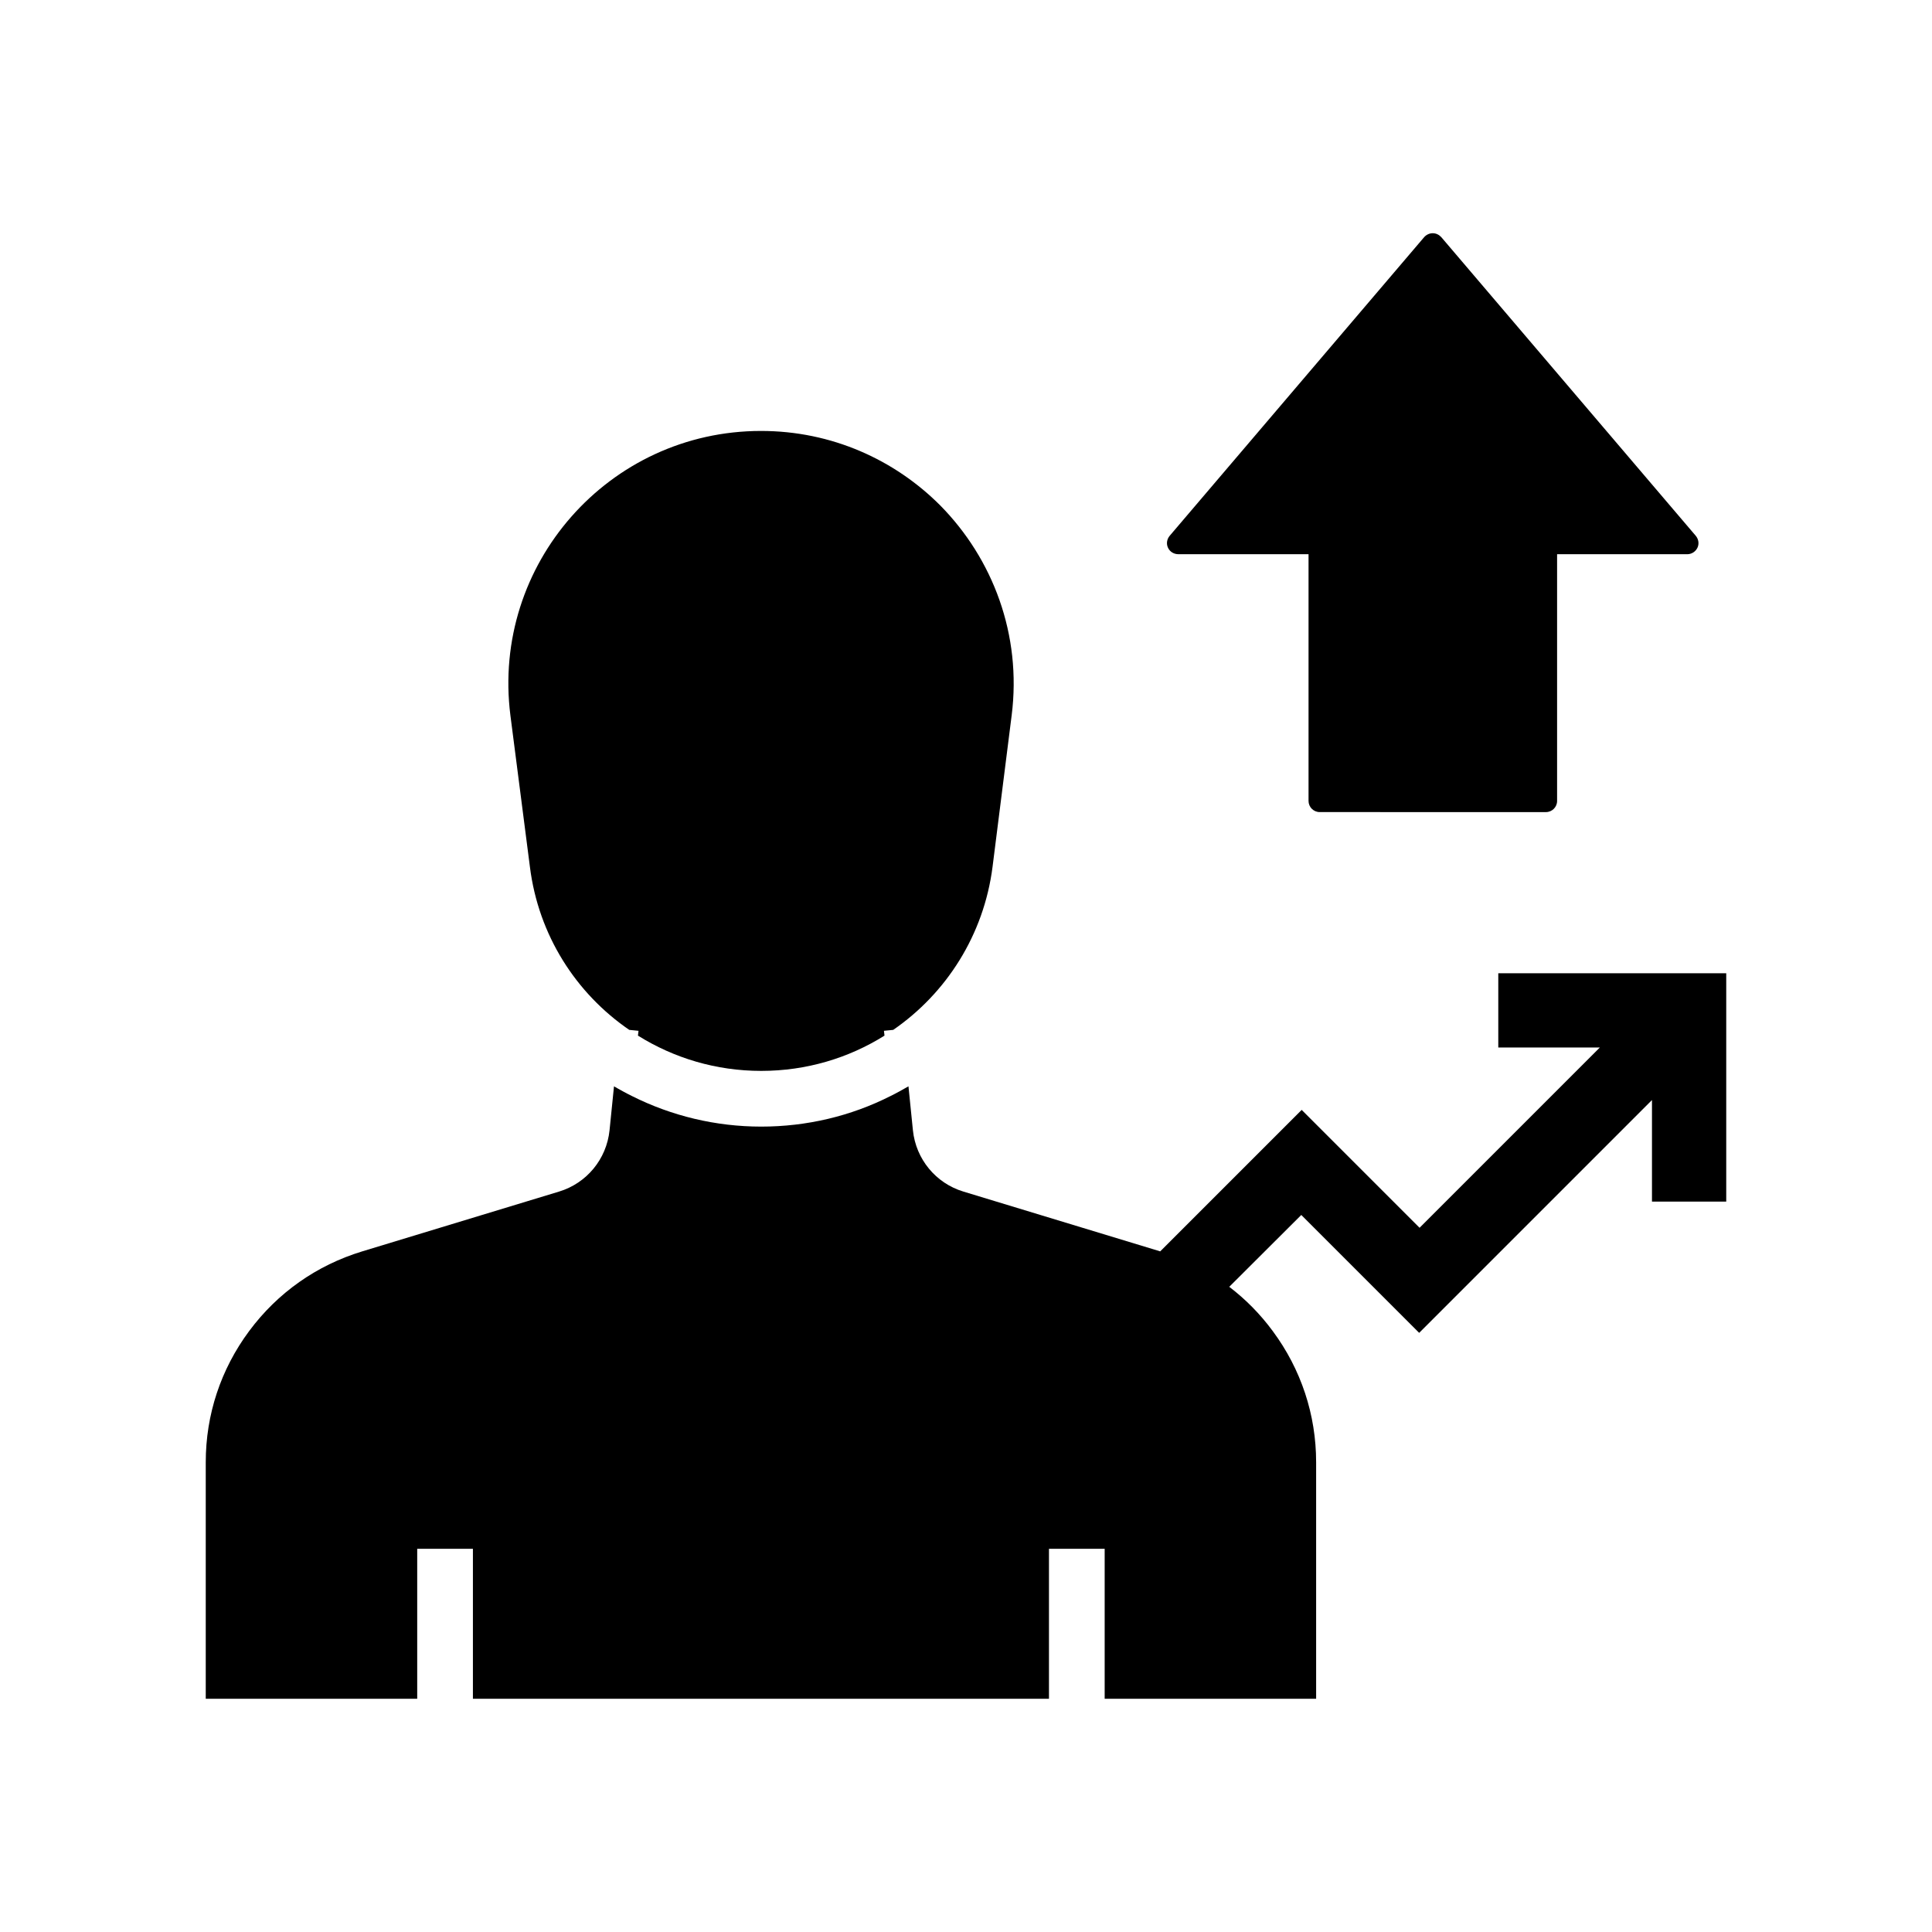 <?xml version="1.0" encoding="UTF-8"?>
<!-- Uploaded to: ICON Repo, www.iconrepo.com, Generator: ICON Repo Mixer Tools -->
<svg fill="#000000" width="800px" height="800px" version="1.1" viewBox="144 144 512 512" xmlns="http://www.w3.org/2000/svg">
 <g>
  <path d="m412.1 333.58-5.066 40.148c-2.312 18.055-12.25 33.504-26.32 43.199l-2.461 0.246 0.148 1.277c-9.496 5.953-20.715 9.348-32.668 9.348-11.957 0-23.125-3.394-32.668-9.348l0.148-1.277-2.461-0.246c-14.121-9.691-24.059-25.094-26.32-43.199l-5.172-40.148c-5.066-40 26.074-75.375 66.422-75.375 18.695 0 35.426 7.625 47.527 19.777 13.871 14.074 21.598 34.195 18.891 55.598z"/>
  <path d="m601.47 401.92v60.516h-19.68v-26.914l-61.695 61.699-31.242-31.242-19.09 19.039c4.328 3.297 8.215 7.231 11.512 11.711 7.527 10.137 11.512 22.188 11.512 34.785v62.68h-56.039v-39.754h-14.762v39.754h-152.66v-39.754h-14.762v39.754h-56.039v-62.68c0-12.645 3.984-24.648 11.512-34.785 7.527-10.137 17.859-17.418 29.961-21.105l52.152-15.844c7.332-2.215 12.594-8.609 13.383-16.234l1.18-11.66c0.789 0.441 1.523 0.887 2.363 1.328 0.789 0.441 1.574 0.836 2.363 1.23 10.578 5.312 22.289 8.117 34.293 8.117 12.004 0 23.715-2.754 34.293-8.117 0.789-0.395 1.574-0.789 2.363-1.23 0.789-0.441 1.574-0.887 2.363-1.328l1.18 11.66c0.789 7.625 6.051 14.023 13.383 16.234l52.152 15.844 37.492-37.492 31.242 31.242 47.773-47.773h-26.914v-19.68z"/>
  <path d="m453.53 289.15c-0.492-1.031-0.297-2.262 0.441-3.148l67.453-79.164c0.59-0.641 1.379-1.031 2.262-1.031 0.887 0 1.672 0.395 2.262 1.031l67.453 79.164c0.738 0.887 0.934 2.117 0.441 3.148-0.492 1.031-1.523 1.723-2.707 1.723h-34.488v65.387c0 1.625-1.328 2.953-2.953 2.953l-59.965-0.004c-1.625 0-2.953-1.328-2.953-2.953v-65.387h-34.488c-1.184 0-2.266-0.637-2.758-1.719z"/>
 </g>
</svg>